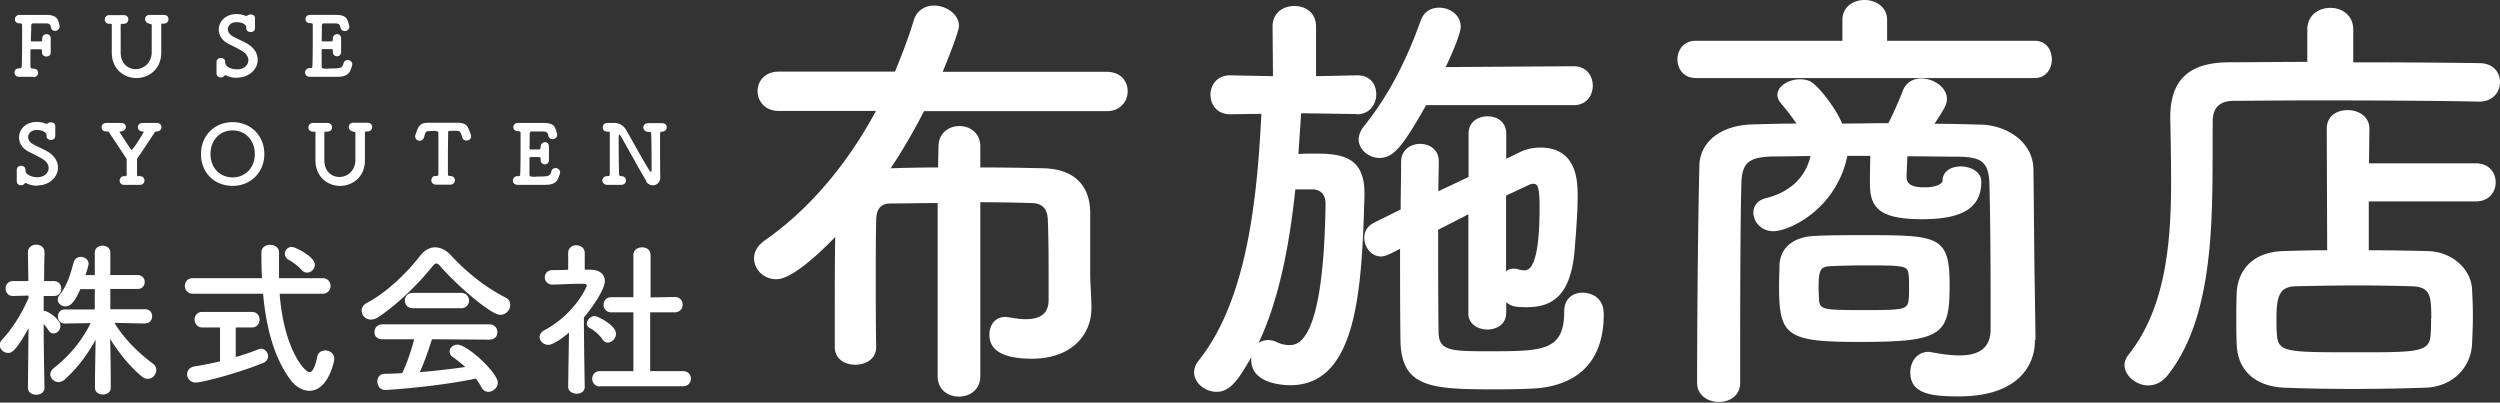<svg id="Layer_2" xmlns="http://www.w3.org/2000/svg" viewBox="0 0 120.78 19.45"><rect x="0" y="0" width="120.78" height="19.45" fill="#333333" stroke="none"/><defs><style>.cls-1{fill:#fff}</style></defs><path class="cls-1" d="M45.33 9.81c-.88 0-1.69.02-2.29.02-.49 0-.69.26-.71.77-.02.88-.02 1.89-.02 2.93s0 2.14.02 3.21v.02c0 .58-.49.86-1.01.86s-.99-.28-.99-.86v-1.58c0-1.26 0-2.51.02-3.73-1.93 1.99-2.64 2.04-2.85 2.04-.6 0-1.07-.47-1.07-1.01 0-.3.15-.6.51-.86 2.27-1.58 4.07-3.83 5.38-6.26h-4.69c-.69 0-1.03-.49-1.03-.96s.34-.94 1.03-.94h5.61c.34-.84.66-1.65.9-2.46.15-.51.56-.73.99-.73.58 0 1.2.41 1.2.99 0 .3-.73 2.08-.79 2.21h7.93c.69 0 1.01.47 1.01.94s-.34.96-1.01.96h-8.83c-.49.96-1.03 1.89-1.61 2.76.66-.02 1.44-.04 2.29-.04l.02-1.01c0-.66.51-.99 1.01-.99s1.01.32 1.01.99v1.01c1.14 0 2.23.02 3.08.04 1.37.04 2.21.75 2.23 2.12v3.06c0 .34.04.75.06 1.5v.06c0 1.37-1.03 2.46-2.87 2.46-1.33 0-2.06-.36-2.06-1.16 0-.45.26-.86.77-.86.06 0 .11.02.17.02.26.04.54.09.81.09.6 0 1.11-.19 1.11-.92v-.94c0-.86 0-2.08-.04-2.98-.02-.43-.21-.75-.75-.77-.66-.02-1.56-.04-2.51-.04v8.4c0 .66-.51.99-1.03.99s-1.03-.32-1.03-.99V9.79zm20.23-4.3l-2.7-.04c-.04.64-.09 1.31-.13 1.97.26-.02.51-.02.77-.02 1.29 0 2.42.13 2.42 1.91v.13c-.13 4.41-.32 9.15-3.58 9.15-.32 0-1.89-.06-1.89-1.22v-.13c-.6 1.05-1.01 1.67-1.67 1.67-.56 0-1.09-.43-1.09-.94 0-.19.06-.36.21-.56 2.33-2.91 2.83-7.71 3.04-11.93l-1.5.02h-.02c-.62 0-.94-.47-.94-.94s.32-.94.94-.94h.02l2.06.04-.02-2.4c0-.66.51-.99 1.05-.99s1.05.32 1.05.99v2.4l1.99-.04h.02c.62 0 .9.45.9.92s-.32.96-.92.96h-.02zm-2.98 3.64c-.28 2.64-.77 5.29-1.78 7.43.11-.09.28-.15.47-.15.11 0 .26.02.39.09.24.11.43.15.62.15.41 0 1.67-.04 1.76-6.83 0-.45-.24-.66-.58-.69h-.88zm6.32-4.07c-1.11 1.95-1.56 2.55-2.25 2.55-.51 0-1.01-.39-1.01-.9 0-.19.09-.43.26-.64 1.26-1.56 2.1-3.32 2.74-5.1.15-.43.51-.62.88-.62.54 0 1.05.36 1.05.92 0 .41-.64 1.78-.73 1.95l6.19-.04c.62 0 .92.47.92.94s-.3.94-.92.94H68.9zm3.86 10.07c0 .51-.45.77-.9.77s-.92-.26-.92-.77v-4.8c-.49.26-.99.51-1.46.75 0 1.82 0 3.66.02 4.91 0 .92.51.96 2.36.96 2.68 0 3.71 0 3.71-1.93 0-.62.43-.9.88-.9.3 0 1.03.13 1.03 1.05 0 2.04-1.01 3.32-3.11 3.56-.49.04-1.29.06-2.1.06-3.08 0-4.56-.06-4.61-2.33-.02-1.41-.02-2.94-.02-4.46l-.51.26c-.15.06-.28.11-.41.11-.47 0-.81-.45-.81-.9 0-.28.13-.56.47-.73l1.29-.64c0-.79.02-1.54.02-2.29 0-.6.47-.88.92-.88s.9.28.9.83v.02c0 .45-.02.94-.02 1.44l1.46-.69v-2.1c0-.56.45-.83.92-.83s.9.28.9.83v1.22l.62-.3c.32-.17.69-.24 1.03-.24 1.76 0 1.8 1.61 1.8 2.33 0 .86-.09 1.89-.15 2.68-.19 2.01-.96 2.7-2.29 2.7-.6 0-.77-.04-1.01-.24v.54zm0-2.04c.11-.09.21-.13.36-.13.04 0 .13 0 .19.02.13.04.24.06.34.06.21 0 .73-.11.73-3.04 0-1.07-.11-1.14-.32-1.14-.06 0-.13.02-.21.06l-1.09.51v3.64zm9.16-9.34c-.58 0-.88-.45-.88-.9s.3-.9.88-.9h7.09V.96c0-.64.54-.96 1.07-.96s1.09.32 1.09.96v1.01h7.13c.56 0 .83.45.83.9s-.28.9-.83.9H81.91zm16.39 12.66v.04c0 1.22-.86 2.68-3.66 2.68-1.33 0-2.36-.11-2.36-1.16 0-.49.3-.99.88-.99.04 0 .11.02.17.02.45.09.92.15 1.33.15.84 0 1.48-.28 1.5-1.22v-1.61c0-1.84-.02-4.26-.06-5.51-.04-1.05-.45-1.24-1.48-1.26-.83 0-1.65-.02-2.48-.02-.02.43-.04.9-.04 1.01 0 .45.49.49.9.49.56 0 .84-.19.84-.32 0-.47.43-.69.88-.69.47 0 .99.26.99.73 0 1.2-.79 1.82-2.85 1.82s-2.53-.54-2.53-1.71v-.09c0-.11 0-.73.02-1.26h-1.11c-.54 2.59-2.81 3.64-3.58 3.64-.6 0-.96-.47-.96-.9 0-.3.17-.58.58-.69 1.07-.26 1.91-.9 2.18-2.04-.6 0-1.2.02-1.8.02-1.2.02-1.5.32-1.54 1.26-.06 2.08-.06 6.6-.06 9.68 0 .62-.51.92-1.03.92s-1.05-.32-1.05-.92c0-2.83.04-7.67.11-10.48.02-1.18 1.05-1.99 2.63-2.01.66-.02 1.37-.04 2.06-.04-.24-.36-.49-.66-.77-1.01a.578.578 0 0 1-.15-.38c0-.43.56-.75 1.09-.75.21 0 .43.04.6.17.43.32 1.14 1.26 1.44 1.97.75 0 1.48-.02 2.23-.02.28-.54.51-1.09.69-1.54.15-.43.51-.62.9-.62.6 0 1.24.43 1.24.99 0 .26-.11.45-.6 1.2.73 0 1.48.02 2.21.04 1.29.02 2.55.84 2.57 2.16.02 1.44.04 4.69.06 5.46l.04 2.76zm-8.46.09c-3.53 0-3.9-.28-3.9-2.68 0-.41.02-.81.02-1.03.04-.86.69-1.37 1.69-1.41.69-.04 1.52-.04 2.33-.04 3.68 0 4.2.02 4.2 2.42s-.34 2.74-4.35 2.74zm.17-1.54c1.86 0 2.14 0 2.19-.49.02-.11.02-.34.02-.6 0-.24 0-.49-.02-.6-.04-.45-.15-.47-2.14-.47-.6 0-1.2.02-1.65.04-.49.02-.56.21-.56 1.05 0 .26.02.49.02.6.06.45.21.47 2.14.47zm29.73-10.07c-1.63-.04-5.03-.06-7.88-.06-1.65 0-3.11.02-3.94.02-.75 0-1.03.39-1.03.99-.04 3.92.26 9.17-2.16 12.25-.28.36-.62.51-.96.51-.58 0-1.14-.47-1.14-.99 0-.15.06-.32.19-.49 1.78-2.23 2.06-5.36 2.06-8.33 0-1.05-.02-2.1-.04-3.08v-.06c0-1.74.83-2.64 2.79-2.66 1.01 0 2.36-.02 3.83-.02V1.43c0-.71.56-1.05 1.11-1.05s1.11.34 1.11 1.05v1.58c2.4 0 4.76.02 6.08.04.69 0 1.01.45 1.01.92s-.34.94-1.01.94h-.02zm-5.31 4.82v2.36c1.01 0 1.99.02 2.83.04 1.24.02 2.12.92 2.16 1.84.02.43.04.86.04 1.29s-.02.88-.04 1.37c-.06 1.11-.92 2.06-2.27 2.1-1.16.04-2.36.06-3.51.06s-2.27-.02-3.28-.06c-1.48-.06-2.27-.9-2.31-2.08-.02-.45-.02-.83-.02-1.16 0-.47 0-.88.02-1.35.04-.96.66-1.97 2.27-2.01.6-.02 1.33-.04 2.1-.04l-.02-5.87c0-.62.49-.9 1.01-.9s1.05.3 1.05.9l-.02 1.67h5.16c.64 0 .96.45.96.92s-.32.92-.96.92h-5.16zm3.02 5.66c0-1.11-.04-1.54-.96-1.56a89.4 89.4 0 0 0-2.49-.04c-1.09 0-2.21.02-3.11.04-.79.02-.92.51-.92 1.58 0 .24 0 .47.02.73.06.88.41.88 3.81.88 3.04 0 3.58 0 3.62-.88.02-.28.02-.51.02-.75zM1.63 3.71H.94C.71 3.72.7 3.51.7 3.5c0-.1.08-.2.22-.2h.03c.05 0 .09-.02.1-.08.02-.33.02-1.45.02-2 0-.06-.02-.09-.1-.09-.11 0-.25-.03-.25-.2C.72.83.8.72.94.72h1.29c.38 0 .54.11.61.36.04.16.04.18.04.19 0 .14-.11.22-.22.22-.09 0-.18-.05-.2-.17-.03-.17-.1-.19-.27-.19h-.53c-.13 0-.14.01-.15.11 0 .18-.01.44-.02.71 0 .04.02.05.05.05h.42c.08 0 .08-.04.08-.13 0-.15.1-.22.21-.22s.2.07.2.2v.69c0 .13-.1.19-.21.19s-.21-.07-.21-.19v-.08c0-.04-.01-.08-.08-.08h-.42c-.04 0-.06.01-.06.06v.77c0 .08.03.1.17.11.13 0 .2.1.2.2s-.08.21-.23.21zm5.62-2.57c-.16 0-.24-.11-.24-.22 0-.1.08-.2.22-.2h.68c.16 0 .23.1.23.21s-.08.21-.23.21h-.06c-.04 0-.06.01-.06.07v1.28c.02.87-.62 1.28-1.2 1.28S5.4 3.36 5.4 2.53V1.22c0-.04 0-.07-.05-.07H5.3c-.17.01-.24-.11-.24-.21 0-.1.08-.21.22-.21h.69c.16 0 .23.1.23.21s-.08.21-.22.21h-.09c-.05 0-.06.02-.06.08v1.3c0 .55.36.81.73.81s.77-.29.77-.83V1.24c0-.06 0-.08-.07-.08H7.2zm4.21 2.62c-.21 0-.39-.04-.54-.12-.02 0-.02-.01-.04-.01s-.03.01-.04.03c-.04.05-.11.08-.17.08-.11 0-.21-.07-.21-.19V3c0-.14.11-.2.21-.2s.21.06.21.19v.03c0 .23.34.33.57.33.4 0 .55-.26.55-.44 0-.16-.1-.33-.31-.45-.17-.1-.4-.22-.61-.32-.35-.16-.51-.44-.51-.71 0-.38.31-.75.86-.75.15 0 .31.03.44.09h.03c.01 0 .03 0 .04-.01.04-.04.11-.06.17-.06.11 0 .21.06.21.17v.49c0 .15-.14.19-.21.19-.1 0-.21-.06-.21-.17v-.06c0-.12-.18-.25-.47-.25-.26 0-.42.16-.42.34 0 .13.08.27.26.36.17.09.44.21.62.31.4.21.56.52.56.81 0 .45-.41.86-1 .86zm4.41-.45c.63 0 .66-.02.73-.26.03-.11.12-.15.2-.15.11 0 .22.08.22.21 0 .05-.05.18-.08.26-.08.21-.23.34-.65.34h-1.31c-.09 0-.24-.04-.24-.21 0-.1.08-.21.22-.21H15c.07 0 .09-.02.09-.08.02-.26.02-1.01.02-1.58v-.42c0-.06-.02-.09-.1-.09s-.25-.02-.25-.2c0-.1.08-.2.22-.2h1.25c.49 0 .55.18.63.48 0 .03.02.06.02.09 0 .13-.11.21-.22.21-.1 0-.19-.05-.21-.17-.03-.14-.08-.2-.27-.2h-.52c-.08 0-.1.02-.11.1 0 .18 0 .46-.01.72 0 .04.02.05.06.05h.4c.07 0 .08-.06.08-.13 0-.16.13-.22.21-.22.1 0 .19.07.19.2v.67c0 .13-.1.2-.2.2s-.2-.07-.2-.2v-.07c0-.04-.01-.08-.08-.08h-.4c-.05 0-.06.02-.06.06v.78c0 .1.03.11.33.11zM1.81 8.97c-.21 0-.39-.04-.54-.12-.02 0-.02-.01-.04-.01s-.03.01-.04.03c-.04.05-.11.08-.17.08-.11 0-.21-.07-.21-.19v-.55c0-.14.11-.2.21-.2s.21.06.21.19v.03c0 .23.34.33.57.33.4 0 .55-.26.55-.44 0-.16-.1-.33-.31-.45-.17-.1-.4-.22-.61-.32-.35-.16-.51-.44-.51-.71 0-.38.31-.75.86-.75.15 0 .31.03.44.09h.03c.01 0 .03 0 .04-.01.04-.04.11-.06.17-.06.11 0 .21.06.21.17v.49c0 .15-.14.19-.21.19-.1 0-.21-.06-.21-.17v-.06c0-.12-.18-.25-.47-.25-.26 0-.42.16-.42.34 0 .13.08.27.26.36.17.09.44.21.62.31.4.21.56.52.56.81 0 .45-.41.86-1 .86zm4.94-.46c.16 0 .23.1.23.21s-.08.21-.23.21h-.73c-.2.01-.24-.14-.24-.21 0-.1.08-.21.22-.21h.06c.05 0 .06-.04.06-.08v-.68c0-.07 0-.08-.04-.13-.25-.38-.6-.91-.81-1.22-.03-.04-.06-.05-.11-.05-.07 0-.25 0-.25-.2 0-.1.07-.21.22-.21h.72c.15 0 .23.09.23.19s-.08.21-.24.22c-.03 0-.06 0-.06.03 0 0 0 .02.02.04.51.79.54.82.56.82.07 0 .58-.83.58-.86 0-.02-.02-.03-.05-.03-.15 0-.23-.11-.23-.21 0-.1.08-.2.23-.2h.67c.05 0 .24.01.24.21 0 .1-.08.2-.23.2h-.01s-.06 0-.09.05a50 50 0 0 1-.8 1.2c-.05.06-.05.08-.05.16v.68c0 .05.01.07.07.07h.04zm2.96-1.07c0-.89.66-1.54 1.53-1.54s1.53.65 1.53 1.54-.66 1.54-1.53 1.54-1.53-.62-1.53-1.54zm2.6 0c0-.69-.48-1.14-1.07-1.14s-1.07.44-1.07 1.14.48 1.13 1.07 1.13 1.07-.44 1.07-1.13zm4.78-1.09c-.16 0-.24-.11-.24-.22 0-.1.08-.2.22-.2h.68c.16 0 .23.1.23.21s-.08.21-.23.21h-.06c-.04 0-.06.01-.06.07V7.7c.02.87-.62 1.28-1.2 1.28s-1.19-.41-1.19-1.24V6.43c0-.04 0-.07-.05-.07h-.05c-.17.01-.24-.11-.24-.21 0-.1.08-.21.22-.21h.69c.16 0 .23.1.23.21s-.08.21-.22.21h-.09c-.05 0-.06.02-.06.08v1.3c0 .55.36.81.73.81s.77-.29.77-.83V6.45c0-.06 0-.08-.07-.08h-.06zm3.84-.02c-.34 0-.36 0-.41.18-.01.04-.02.08-.04.13a.21.21 0 0 1-.21.16c-.11 0-.21-.08-.21-.21 0-.03 0-.07.02-.1.13-.38.19-.56.62-.56h1.39c.31 0 .48.09.56.32.02.06.07.16.09.24.01.03.02.06.02.09 0 .14-.11.21-.22.21a.21.21 0 0 1-.21-.16.564.564 0 0 0-.04-.12c-.06-.18-.1-.19-.31-.19-.33 0-.33 0-.33.09 0 .29-.01.72-.01 1.14v.86c0 .09.04.09.11.09.15 0 .23.11.23.21s-.08.21-.22.21h-.69c-.13 0-.23-.08-.23-.21 0-.11.07-.21.21-.21h.02c.07 0 .11 0 .11-.09v-2q0-.09-.27-.09zm4.98 2.2c.63 0 .66-.02.73-.26.03-.11.12-.15.2-.15.11 0 .22.08.22.21 0 .05-.05.18-.08.26-.08.21-.23.34-.65.34h-1.31c-.09 0-.24-.04-.24-.21 0-.1.08-.21.22-.21h.04c.07 0 .09-.02.09-.08.02-.26.02-1.01.02-1.58v-.42c0-.06-.02-.09-.1-.09s-.25-.02-.25-.2c0-.1.08-.2.22-.2h1.25c.49 0 .55.18.63.48 0 .03.02.06.02.09 0 .13-.11.21-.22.21-.1 0-.19-.05-.21-.17-.03-.14-.08-.2-.27-.2h-.52c-.08 0-.1.02-.11.1 0 .18 0 .46-.01.72 0 .04.02.05.06.05h.4c.07 0 .08-.06.08-.13 0-.16.13-.22.21-.22.1 0 .19.07.19.2v.67c0 .13-.1.2-.2.2s-.2-.07-.2-.2v-.07c0-.04-.01-.08-.08-.08h-.4c-.05 0-.06.02-.06.06v.78c0 .1.03.11.33.11zm5.32.22c-.28-.44-1.02-1.81-1.24-2.17-.03-.05-.06-.08-.07-.08-.03 0-.03.09-.03.21 0 .31 0 1.17.02 1.7 0 .07.04.1.1.1.16 0 .23.1.23.21s-.08.21-.23.21h-.67c-.19 0-.24-.15-.24-.21 0-.1.08-.21.22-.21h.06c.04 0 .08-.02.08-.09V6.46c0-.08 0-.1-.08-.1s-.26 0-.26-.21c0-.11.08-.21.22-.21h.33c.33 0 .5.2.58.34.29.5.86 1.55 1.13 1.96.02.04.05.06.07.06.03 0 .03-.04.03-.18 0-.3 0-1.14-.02-1.64 0-.1-.02-.11-.1-.11h-.04c-.19 0-.24-.16-.24-.21 0-.1.08-.21.22-.21h.67c.11 0 .24.04.24.2 0 .11-.08.21-.23.21h-.01c-.07.01-.08.05-.08.09v.79c0 .48 0 .98.01 1.33 0 .24-.17.38-.36.38-.12 0-.25-.06-.33-.19zM2.15 18.73c0 .23-.2.34-.4.34s-.4-.11-.4-.34.03-2.88.03-2.88c-.65 1.2-.86 1.2-.99 1.2-.2 0-.4-.17-.4-.38 0-.09.03-.18.11-.26.42-.43.96-1.25 1.28-2.02v-.11l-.75.02c-.24 0-.36-.18-.36-.36s.12-.36.37-.36h.73l-.02-1.39c0-.24.2-.37.4-.37s.4.12.4.36-.02.66-.02 1.4h.47c.24 0 .36.18.36.36s-.11.36-.35.36h-.5v.72h.04c.14 0 .77.39.77.73 0 .19-.16.36-.33.36-.08 0-.16-.03-.23-.13-.08-.12-.17-.24-.25-.33 0 1.28.04 3.09.04 3.09zm4.9-3.1l-1.52-.03c.51.83 1.19 1.47 1.86 1.97.11.08.16.2.16.31 0 .21-.18.42-.41.42-.1 0-.2-.03-.3-.12-.54-.45-1.08-1.1-1.52-1.81.02.67.03 1.44.03 2.08v.29c0 .21-.19.32-.38.32s-.38-.11-.38-.32v-.28c0-.62.02-1.39.03-2.05-.38.7-.85 1.34-1.5 1.93-.09.08-.2.12-.29.12-.21 0-.4-.18-.4-.38 0-.1.05-.2.16-.29.75-.59 1.34-1.28 1.79-2.18l-1.25.02c-.22 0-.33-.17-.33-.34s.11-.34.33-.34h1.45v-.98h-.7c-.35.82-.59.83-.72.83-.19 0-.37-.14-.37-.32 0-.07.02-.15.09-.23.38-.49.52-.99.68-1.58.05-.18.2-.26.34-.26.19 0 .38.13.38.34 0 .06-.09.37-.15.54h.45v-1.08c0-.23.19-.34.37-.34.2 0 .38.11.38.34v1.08h1.32c.23 0 .34.17.34.33 0 .17-.11.34-.34.34H5.33v.98h1.69c.22 0 .33.17.33.34s-.11.34-.32.34zm6.46-1.45c.2 2.69 1.21 3.8 1.44 3.8.14 0 .26-.2.38-.75.04-.21.21-.3.38-.3.21 0 .44.15.44.4 0 .16-.31 1.55-1.2 1.55-.33 0-.68-.21-.9-.51-.82-1.08-1.2-2.6-1.34-4.18H9.32c-.26 0-.39-.19-.39-.38s.13-.37.39-.37h3.34c-.03-.42-.03-.85-.03-1.26 0-.23.21-.35.42-.35.22 0 .43.12.43.38v1.23h2.11c.25 0 .38.19.38.37s-.12.38-.38.38h-2.08zm-2.88 1.64h-.86c-.24 0-.37-.19-.37-.38s.13-.37.37-.37h2.4c.25 0 .37.19.37.37 0 .19-.12.38-.37.38h-.78v1.43c.41-.12.79-.25 1.08-.37.05-.02.1-.03.14-.03.2 0 .34.18.34.36 0 .13-.07.26-.25.33-1.23.5-2.93.94-3.24.94a.4.4 0 0 1-.42-.4c0-.17.11-.34.37-.38.39-.06.82-.15 1.22-.24v-1.63zm3.94-2.78c-.22-.24-.48-.41-.63-.49a.338.338 0 0 1-.18-.29c0-.17.14-.33.34-.33.15 0 1.11.46 1.11.86 0 .2-.17.38-.37.38-.09 0-.18-.03-.27-.13zm6.72-.16c-.09-.1-.15-.15-.21-.15s-.11.05-.2.15c-.67.85-1.74 1.88-2.62 2.45-.12.08-.24.11-.34.11-.26 0-.45-.21-.45-.43 0-.14.08-.29.26-.38.95-.49 1.96-1.48 2.58-2.29.2-.25.45-.39.71-.39s.52.12.77.39c.8.86 1.67 1.54 2.64 2.04.16.08.22.21.22.35 0 .24-.2.48-.48.48-.44 0-1.97-1.31-2.88-2.32zm-.42 3.51c-.15.46-.35 1.07-.59 1.59.75-.06 1.49-.15 2.2-.25-.19-.17-.39-.33-.59-.47-.12-.08-.17-.18-.17-.28 0-.17.17-.33.38-.33.48 0 1.95 1.36 1.95 1.84 0 .24-.23.44-.46.44-.13 0-.25-.07-.33-.22-.08-.15-.17-.29-.27-.42-1.91.4-4.22.55-4.38.55-.25 0-.38-.21-.38-.41 0-.18.11-.36.33-.37.29 0 .58-.02.87-.03.23-.47.44-1.1.58-1.64h-1.54c-.26 0-.38-.16-.38-.34 0-.19.13-.38.38-.38h5.17c.26 0 .39.19.39.38s-.13.36-.39.36l-2.77-.02zm-.93-1.5c-.25 0-.38-.18-.38-.37s.13-.37.38-.37h2.34c.25 0 .38.19.38.37s-.13.37-.38.37h-2.34zm8.31 3.8c0 .23-.2.33-.39.33s-.41-.11-.41-.33.04-2.62.04-2.62c-.29.25-.77.59-1 .59s-.42-.18-.42-.38c0-.12.07-.24.24-.33 1.47-.79 2.04-2.1 2.04-2.15 0-.08-.12-.09-.18-.09h-.15c-.46 0-.82.03-1.32.04-.25 0-.38-.18-.38-.35s.12-.35.37-.35.51 0 .76-.02v-.81c0-.25.2-.37.39-.37s.41.12.41.37v.81h.27c.47 0 .7.24.7.55 0 .42-.62 1.29-1.01 1.76 0 1.26.04 3.35.04 3.35zm.86-2.29c-.17-.25-.42-.45-.63-.56a.234.234 0 0 1-.13-.2c0-.18.18-.37.38-.37.15 0 1.03.45 1.03.85 0 .23-.2.43-.4.43-.09 0-.18-.04-.25-.15zm-.12 2.27c-.25 0-.38-.19-.38-.37s.12-.37.38-.37h1.61v-2.84h-1.06c-.25 0-.38-.18-.38-.36 0-.19.12-.37.37-.37h1.07v-2.03c0-.25.2-.38.42-.38s.41.12.41.38v2.04l1.17-.02c.25 0 .38.18.38.37s-.13.37-.39.37h-1.18v2.84h1.58c.26 0 .39.18.39.36 0 .19-.13.37-.39.37h-4z" id="_レイヤー_1"/></svg>